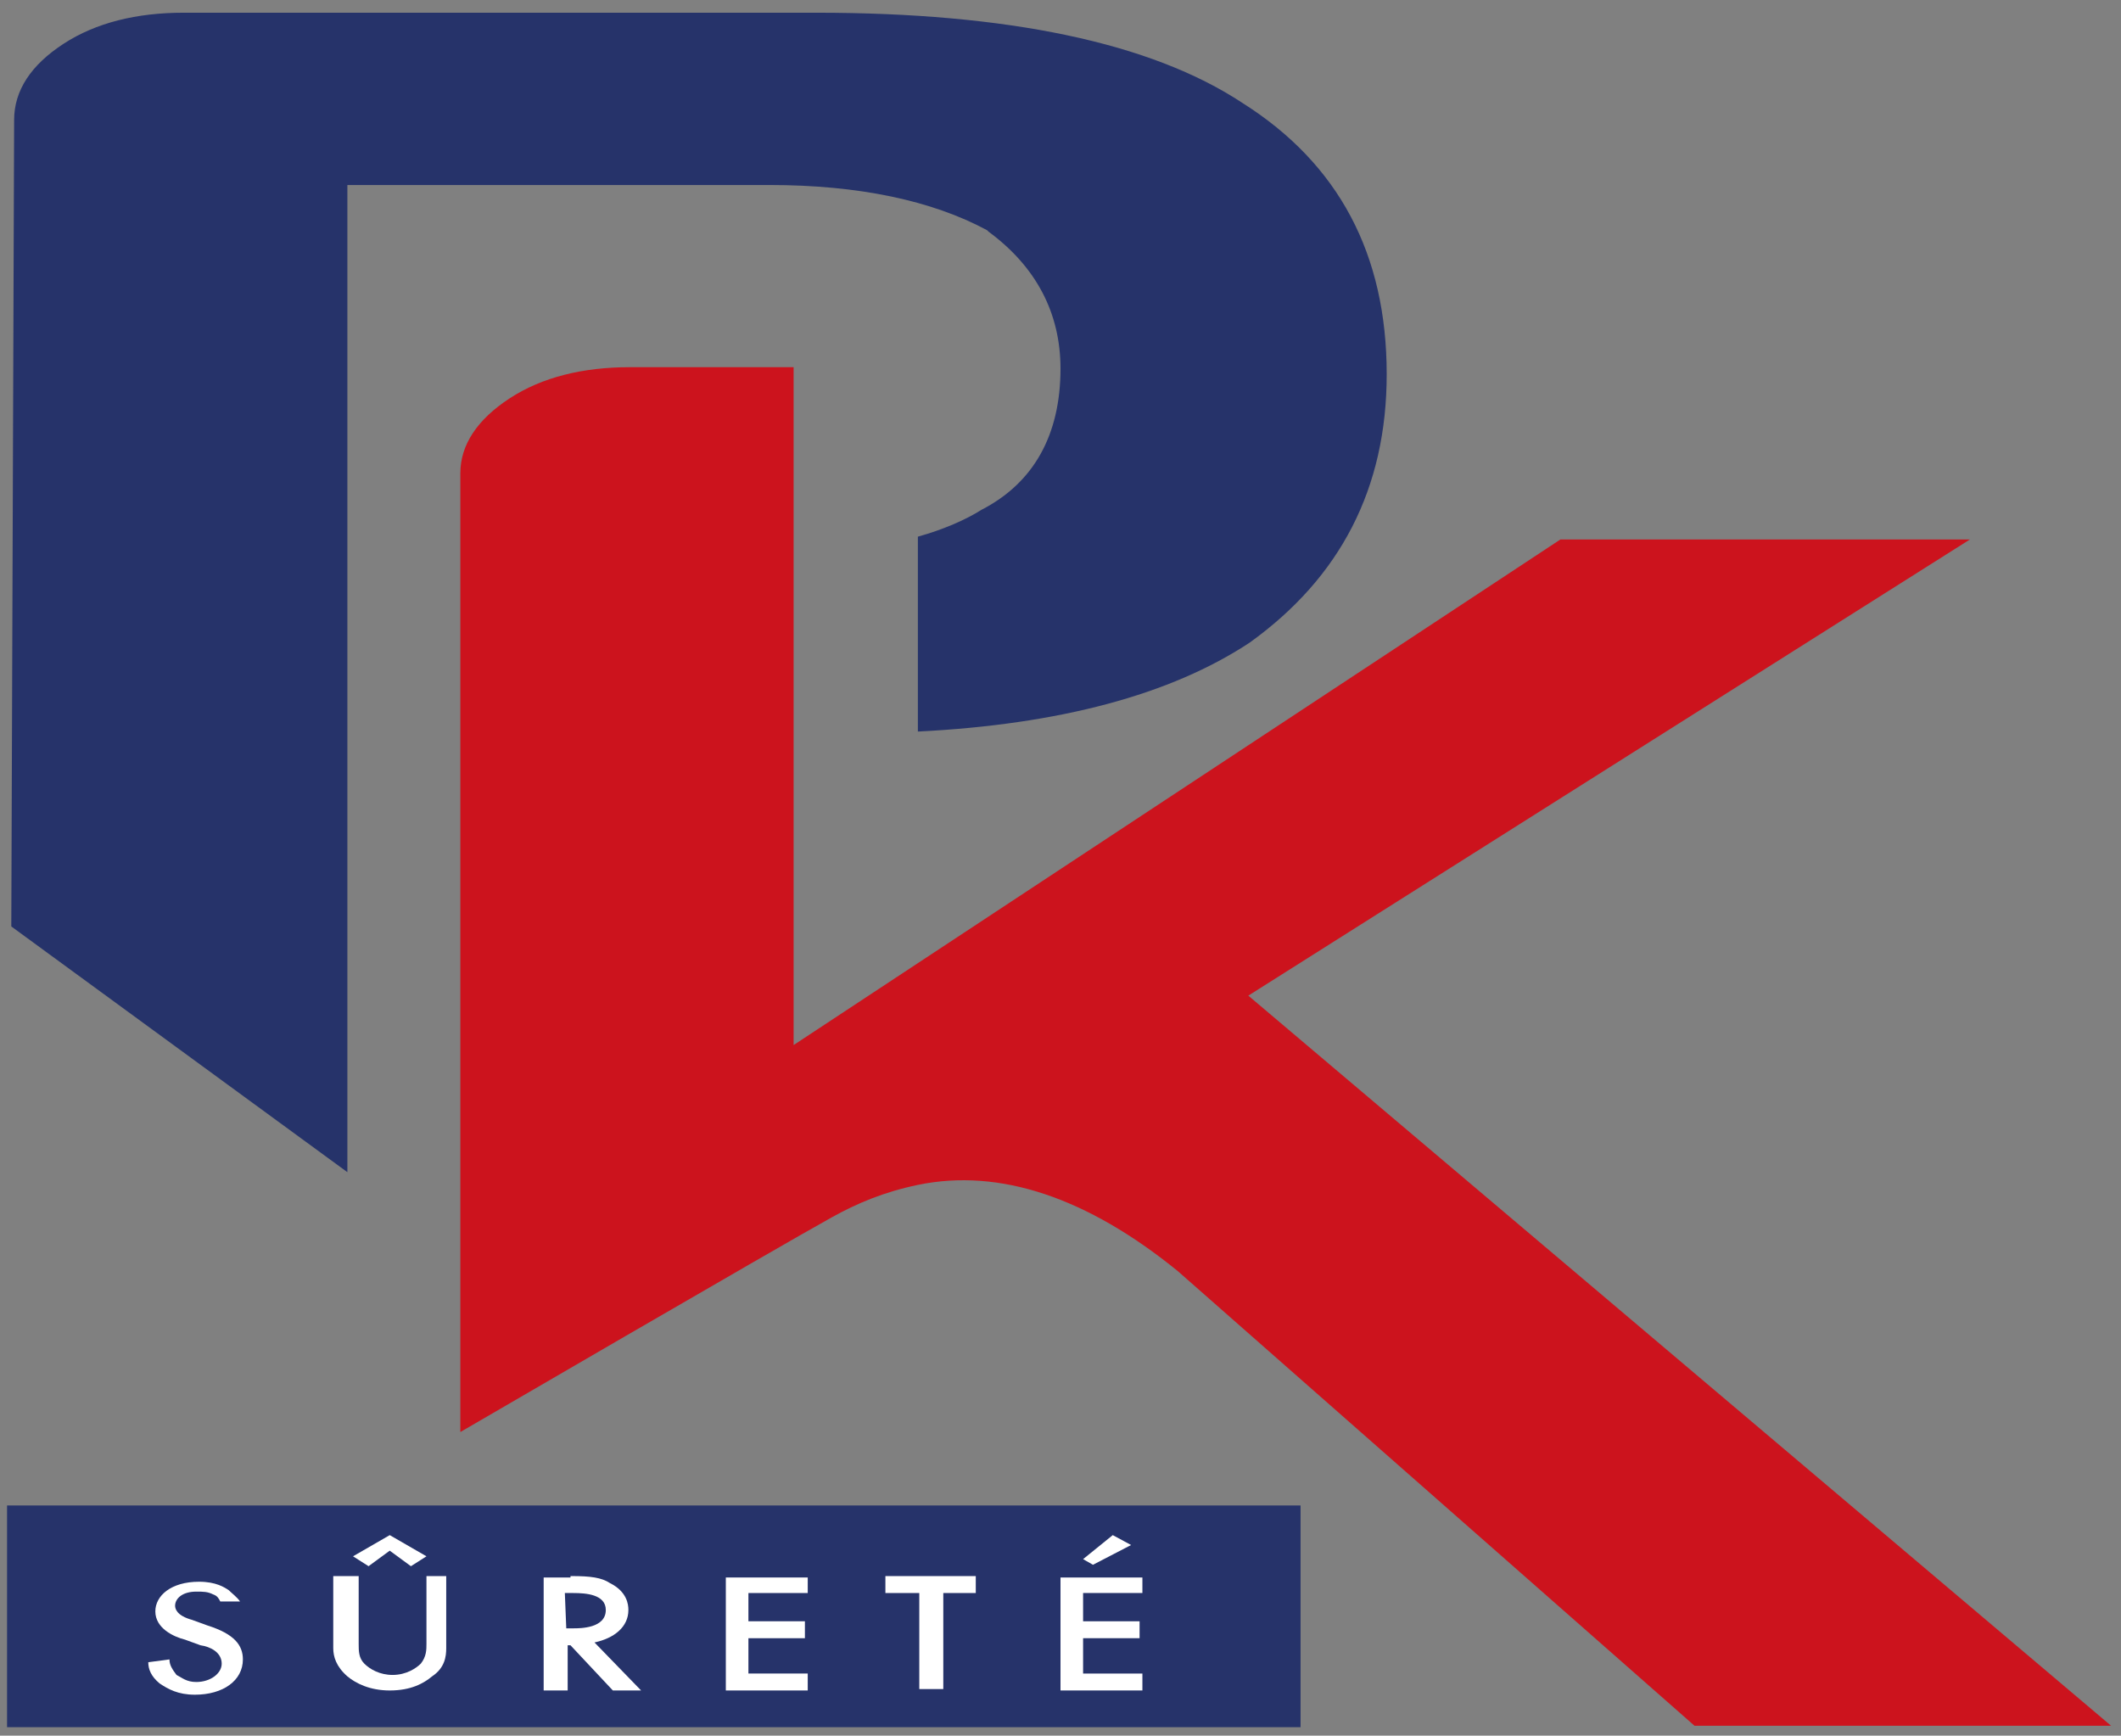 <?xml version="1.0" encoding="utf-8"?>
<!-- Generator: Adobe Illustrator 28.0.0, SVG Export Plug-In . SVG Version: 6.00 Build 0)  -->
<svg version="1.1" id="Calque_1" xmlns="http://www.w3.org/2000/svg" xmlns:xlink="http://www.w3.org/1999/xlink" x="0px" y="0px"
	 viewBox="0 0 150.2 122.9" style="enable-background:new 0 0 150.2 122.9;" xml:space="preserve">
<rect x="0" y="0" width="150.2" height="122.9" fill="#808080" stroke="none"/>
<style type="text/css">
	.st0{fill:#26336A;}
	.st1{fill:#CC131D;}
	.st2{fill-rule:evenodd;clip-rule:evenodd;fill:#26336A;}
	.st3{fill:#FFFFFF;}
</style>
<path class="st0" d="M98.2,26.5c0-8.5-3.4-14.9-10.2-19.2C81.5,3,71.3,0.9,57.8,0.9H13c-3.3,0-6.2,0.7-8.5,2.2S1,6.4,1,8.5L0.8,65.6
	L24.6,83V13.1h29.9c6.3,0,11.5,1.1,15.4,3.2l0.1,0.1c3.4,2.5,5.1,5.8,5.1,9.7c0,4.7-1.9,8.1-5.6,10c-1.1,0.7-2.7,1.4-4.5,1.9v13.8
	c10-0.5,17.9-2.6,23.5-6.3C94.9,40.9,98.2,34.6,98.2,26.5z"/>
<path class="st1" d="M65,83.9c5.8-1.2,12,0.9,18.4,6.1l36.6,32.2h29.5L88.4,70.5l51.1-32.3h-29L56.2,74V26H44.6
	c-3.3,0-6.2,0.7-8.5,2.2s-3.5,3.3-3.5,5.3v67.9c0,0,22.5-13.1,26.3-15.2C60.7,85.2,62.6,84.4,65,83.9z"/>
<rect x="0.5" y="106.6" class="st2" width="91.6" height="15.7"/>
<g>
	<path class="st3" d="M15.6,113.4c-0.1-0.2-0.2-0.4-0.5-0.5c-0.4-0.2-0.7-0.2-1.2-0.2c-1,0-1.5,0.5-1.5,1c0,0.2,0.1,0.7,1.2,1
		l1.1,0.4c1.9,0.6,2.5,1.4,2.5,2.4c0,1.5-1.4,2.5-3.4,2.5c-1.2,0-1.9-0.4-2.5-0.8c-0.6-0.5-0.8-1-0.8-1.5l1.5-0.2
		c0,0.4,0.2,0.7,0.5,1.1c0.4,0.2,0.7,0.5,1.4,0.5c1,0,1.8-0.6,1.8-1.3c0-0.8-0.8-1.2-1.5-1.3l-1.1-0.4c-0.8-0.2-2.1-0.8-2.1-2
		c0-1.1,1.1-2.1,3.1-2.1c1.2,0,1.8,0.4,2.1,0.6c0.2,0.2,0.6,0.5,0.8,0.8H15.6z"/>
	<path class="st3" d="M25.4,111.6v4.8c0,0.5,0,1,0.4,1.4s1.1,0.8,2,0.8c1,0,1.7-0.5,2-0.8c0.4-0.5,0.4-1,0.4-1.4v-4.8h1.4v5.1
		c0,0.6-0.1,1.4-1,2c-0.6,0.5-1.5,1-3,1c-1.4,0-2.4-0.5-3-1c-0.8-0.7-1-1.4-1-2v-5.1H25.4z M26.1,110.9l-1.1-0.7l2.6-1.5l2.6,1.5
		l-1.1,0.7l-1.5-1.1L26.1,110.9z"/>
	<path class="st3" d="M40.5,111.6c1.3,0,2.1,0.1,2.7,0.5c1.2,0.6,1.3,1.5,1.3,1.9c0,1.2-1,2-2.4,2.3l3.3,3.4h-2l-3-3.2h-0.2v3.2
		h-1.7v-8h1.9v-0.1H40.5z M40.1,115.3h0.5c0.5,0,2.3,0,2.3-1.3c0-1.1-1.4-1.2-2.3-1.2H40L40.1,115.3L40.1,115.3z"/>
	<path class="st3" d="M57.2,112.8H53v2h4v1.2h-4v2.5h4.2v1.2h-5.8v-8h5.8V112.8z"/>
	<path class="st3" d="M66.8,112.8v6.8h-1.7v-6.8h-2.4v-1.2h6.4v1.2H66.8z"/>
	<path class="st3" d="M80.9,112.8h-4.2v2h4v1.2h-4v2.5h4.2v1.2h-5.8v-8h5.8V112.8z M76.7,110.4l2.1-1.7l1.3,0.7l-2.7,1.4L76.7,110.4
		z"/>
</g>
</svg>
